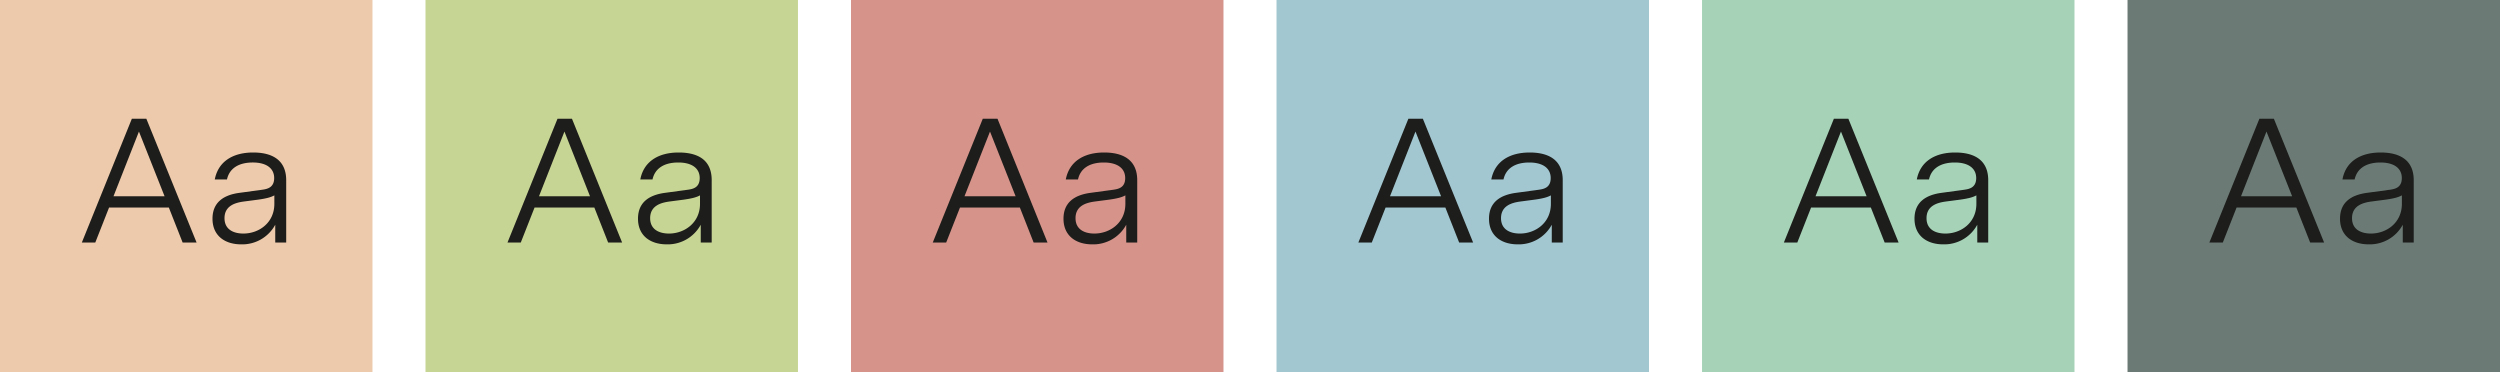 <svg id="Layer_1" data-name="Layer 1" xmlns="http://www.w3.org/2000/svg" viewBox="0 0 1000 148.99"><defs><style>.cls-1{fill:#edcaab;}.cls-2{fill:#1d1d1b;}.cls-3{fill:#c7d594;}.cls-4{fill:#d5938a;}.cls-5{fill:#a2c7d1;}.cls-6{fill:#a6d3b8;}.cls-7{fill:#6b7a75;}</style></defs><rect class="cls-1" width="148.99" height="148.99"/><path class="cls-2" d="M73.05,97,67.53,83H43.63L38.12,97H32.74l20-49.5h5.8L78.63,97ZM45.4,78.5H65.83L55.58,52.62Z"/><path class="cls-2" d="M114.48,72.07V97H110.1V89.89a15,15,0,0,1-13.65,7.85C90.09,97.74,85,94.41,85,87.48,85,80.77,89.66,78,95.6,77.16l9.33-1.27c2-.29,4.74-.85,4.74-4.67s-3-6.22-8.55-6.22-9.34,2.26-10.33,6.79H85.91C87.26,64.72,93,61,101.26,61S114.48,64.5,114.48,72.07Zm-4.74,9.47V78.15c-1.34.71-2.9,1.2-6.43,1.7l-5.87.77c-3,.43-7.64,1.49-7.64,6.65,0,4.39,3.4,6.15,7.57,6.15C103.52,93.42,109.74,89.18,109.74,81.54Z"/><rect class="cls-3" x="170.2" width="148.99" height="148.99"/><path class="cls-2" d="M243.25,97l-5.52-14h-23.9l-5.51,14H203l20-49.5h5.79L248.84,97ZM215.6,78.5H236L225.78,52.62Z"/><path class="cls-2" d="M284.68,72.07V97H280.3V89.89a15,15,0,0,1-13.65,7.85c-6.36,0-11.45-3.33-11.45-10.26,0-6.71,4.66-9.47,10.6-10.32l9.34-1.27c2.05-.29,4.74-.85,4.74-4.67s-3-6.22-8.56-6.22S262,67.26,261,71.79h-4.88C257.46,64.72,263.19,61,271.46,61,279.88,61,284.68,64.5,284.68,72.07ZM280,81.54V78.15c-1.35.71-2.9,1.2-6.44,1.7l-5.87.77c-3,.43-7.63,1.49-7.63,6.65,0,4.39,3.39,6.15,7.56,6.15C273.72,93.42,280,89.18,280,81.54Z"/><rect class="cls-4" x="340.4" width="148.99" height="148.99"/><path class="cls-2" d="M413.45,97l-5.51-14H384l-5.52,14h-5.37l20-49.5H399L419,97ZM385.8,78.5h20.44L396,52.62Z"/><path class="cls-2" d="M454.89,72.07V97H450.5V89.89a15,15,0,0,1-13.65,7.85c-6.36,0-11.45-3.33-11.45-10.26,0-6.71,4.67-9.47,10.61-10.32l9.33-1.27c2.05-.29,4.74-.85,4.74-4.67s-3-6.22-8.56-6.22-9.33,2.26-10.32,6.79h-4.88C427.66,64.72,433.39,61,441.66,61S454.89,64.5,454.89,72.07Zm-4.74,9.47V78.15c-1.35.71-2.9,1.2-6.44,1.7l-5.87.77c-3,.43-7.63,1.49-7.63,6.65,0,4.39,3.39,6.15,7.56,6.15C443.93,93.42,450.15,89.18,450.15,81.54Z"/><rect class="cls-5" x="510.61" width="148.99" height="148.99"/><path class="cls-2" d="M583.66,97l-5.52-14h-23.9l-5.52,14h-5.37l20-49.5h5.8L589.24,97ZM556,78.5h20.43L566.19,52.62Z"/><path class="cls-2" d="M625.09,72.07V97h-4.38V89.89a15,15,0,0,1-13.65,7.85c-6.37,0-11.46-3.33-11.46-10.26,0-6.71,4.67-9.47,10.61-10.32l9.33-1.27c2.05-.29,4.74-.85,4.74-4.67s-3-6.22-8.56-6.22-9.33,2.26-10.32,6.79h-4.88C597.87,64.72,603.59,61,611.87,61S625.09,64.5,625.09,72.07Zm-4.74,9.47V78.15c-1.34.71-2.9,1.2-6.43,1.7l-5.87.77c-3,.43-7.64,1.49-7.64,6.65,0,4.39,3.4,6.15,7.57,6.15C614.13,93.42,620.35,89.18,620.35,81.54Z"/><rect class="cls-6" x="680.81" width="148.99" height="148.99"/><path class="cls-2" d="M753.86,97l-5.52-14h-23.9l-5.51,14h-5.38l20-49.5h5.8L759.44,97ZM726.21,78.5h20.43L736.39,52.62Z"/><path class="cls-2" d="M795.29,72.07V97h-4.38V89.89a15,15,0,0,1-13.65,7.85c-6.36,0-11.46-3.33-11.46-10.26,0-6.71,4.67-9.47,10.61-10.32l9.33-1.27c2-.29,4.74-.85,4.74-4.67s-3-6.22-8.55-6.22-9.34,2.26-10.33,6.79h-4.88C768.07,64.72,773.79,61,782.07,61S795.29,64.5,795.29,72.07Zm-4.74,9.47V78.15c-1.34.71-2.9,1.2-6.43,1.7l-5.87.77c-3,.43-7.64,1.49-7.64,6.65,0,4.39,3.4,6.15,7.57,6.15C784.33,93.42,790.55,89.18,790.55,81.54Z"/><rect class="cls-7" x="851.01" width="148.99" height="148.99"/><path class="cls-2" d="M924.06,97l-5.52-14h-23.9l-5.51,14h-5.38l20-49.5h5.8L929.64,97ZM896.41,78.5h20.44L906.59,52.62Z"/><path class="cls-2" d="M965.49,72.07V97h-4.38V89.89a15,15,0,0,1-13.65,7.85c-6.36,0-11.45-3.33-11.45-10.26,0-6.71,4.66-9.47,10.6-10.32L956,75.89c2-.29,4.73-.85,4.73-4.67s-3-6.22-8.55-6.22-9.34,2.26-10.33,6.79h-4.87C938.27,64.72,944,61,952.27,61S965.49,64.5,965.49,72.07Zm-4.74,9.47V78.15c-1.34.71-2.89,1.2-6.43,1.7l-5.87.77c-3,.43-7.64,1.49-7.64,6.65,0,4.39,3.4,6.15,7.57,6.15C954.53,93.42,960.75,89.18,960.75,81.54Z"/></svg>